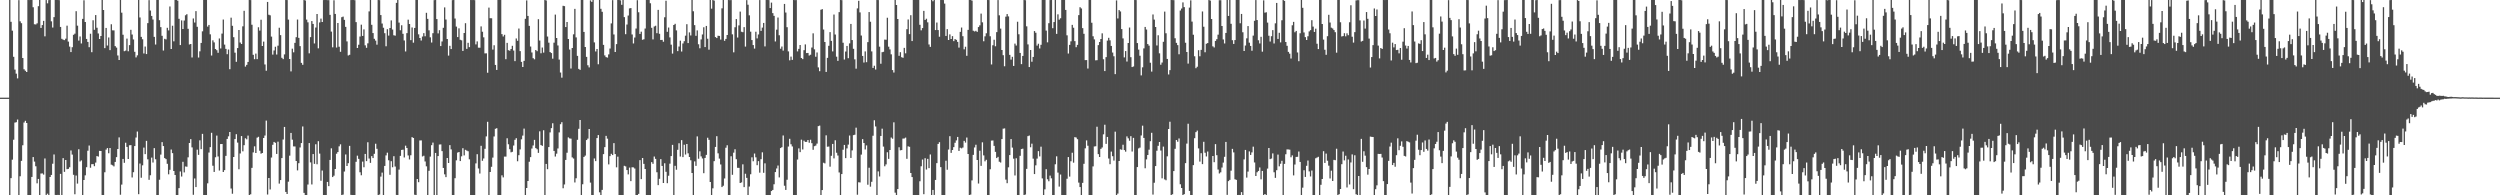 <svg xmlns="http://www.w3.org/2000/svg" width="1920" height="150"><path d="M0 75.000h1v1.000H0zM1 75.000h1v1.000H1zM2 75.000h1v1.000H2zM3 75.000h1v1.000H3zM4 75.000h1v1.000H4zM5 75.000h1v1.000H5zM6 75.000h1v1.000H6zM7 -0.209h1v150.609H7zM8 16.718h1v120.077H8zM9 23.532h1v99.096H9zM10 43.638h1v63.692H10zM11 53.458h1v40.711H11zM12 56.578h1v37.291H12zM13 60.232h1v31.572H13zM14 0.092h1v150.337H14zM15 16.393h1v118.978H15zM16 17.820h1v105.744H16zM17 44.565h1v67.010H17zM18 53.211h1v40.897H18zM19 54.329h1v38.457H19zM20 55.293h1v39.159H20zM21 -0.671h1v150.876H21zM22 0.034h1v149.909H22zM23 -0.023h1v150.089H23zM24 -0.006h1v135.875H24zM25 5.583h1v115.055H25zM26 18.654h1v105.480H26zM27 18.781h1v108.904H27zM28 17.913h1v122.864H28zM29 4.750h1v132.693H29zM30 -0.090h1v149.891H30zM31 21.452h1v111.806H31zM32 19.261h1v113.901H32zM33 16.044h1v118.051H33zM34 27.896h1v93.794H34zM35 0.053h1v149.639H35zM36 2.581h1v146.141H36zM37 0.116h1v149.853H37zM38 -0.068h1v135.995H38zM39 16.363h1v118.008H39zM40 21.155h1v104.579H40zM41 13.157h1v105.477H41zM42 -0.443h1v150.158H42zM43 0.009h1v149.952H43zM44 0.019h1v149.617H44zM45 0.090h1v149.908H45zM46 20.703h1v112.805H46zM47 29.789h1v120.181H47zM48 30.489h1v90.934H48zM49 30.809h1v101.169H49zM50 29.675h1v93.192H50zM51 19.731h1v110.197H51zM52 31.936h1v97.752H52zM53 35.782h1v92.689H53zM54 39.974h1v75.567H54zM55 36.233h1v82.505H55zM56 26.705h1v107.524H56zM57 25.835h1v123.336H57zM58 8.608h1v126.212H58zM59 19.688h1v121.323H59zM60 31.203h1v83.435H60zM61 28.017h1v95.991H61zM62 33.406h1v89.766H62zM63 14.508h1v135.436H63zM64 0.229h1v138.030H64zM65 16.916h1v117.750H65zM66 29.920h1v98.467H66zM67 32.211h1v83.544H67zM68 36.238h1v75.537H68zM69 25.926h1v102.872H69zM70 40.100h1v85.991H70zM71 15.584h1v110.463H71zM72 22.874h1v104.765H72zM73 11.595h1v113.296H73zM74 21.295h1v98.561H74zM75 25.726h1v94.561H75zM76 29.976h1v85.870H76zM77 27.643h1v88.340H77zM78 -0.489h1v150.573H78zM79 7.671h1v142.189H79zM80 36.957h1v95.322H80zM81 21.443h1v93.464H81zM82 34.949h1v78.773H82zM83 28.752h1v88.946H83zM84 38.497h1v75.144H84zM85 18.635h1v107.825H85zM86 23.306h1v103.653H86zM87 23.371h1v104.400H87zM88 35.438h1v88.935H88zM89 36.556h1v84.111H89zM90 42.572h1v71.850H90zM91 46.087h1v59.427H91zM92 -0.025h1v149.594H92zM93 9.751h1v132.031H93zM94 26.686h1v95.370H94zM95 39.305h1v85.747H95zM96 38.883h1v70.741H96zM97 29.650h1v83.206H97zM98 39.348h1v82.779H98zM99 34.646h1v76.942H99zM100 22.907h1v88.573H100zM101 26.519h1v109.762H101zM102 30.302h1v101.939H102zM103 39.800h1v72.357H103zM104 44.105h1v61.501H104zM105 42.493h1v58.531H105zM106 -0.099h1v149.261H106zM107 13.414h1v112.159H107zM108 28.331h1v108.175H108zM109 30.165h1v96.799H109zM110 41.065h1v72.277H110zM111 35.741h1v82.622H111zM112 41.537h1v66.654H112zM113 17.755h1v104.589H113zM114 0.092h1v138.002H114zM115 8.084h1v126.536H115zM116 12.237h1v108.779H116zM117 15.007h1v109.820H117zM118 28.305h1v85.461H118zM119 34.199h1v88.135H119zM120 -0.294h1v150.577H120zM121 -0.244h1v150.207H121zM122 15.490h1v122.553H122zM123 20.841h1v97.903H123zM124 27.493h1v81.659H124zM125 38.836h1v73.339H125zM126 29.781h1v91.629H126zM127 30.274h1v91.923H127zM128 21.326h1v104.462H128zM129 23.358h1v110.513H129zM130 4.968h1v125.424H130zM131 37.635h1v77.198H131zM132 19.747h1v97.849H132zM133 31.768h1v99.541H133zM134 -0.047h1v134.456H134zM135 0.017h1v150.004H135zM136 0.523h1v149.442H136zM137 14.460h1v130.020H137zM138 34.630h1v97.079H138zM139 15.688h1v119.896H139zM140 22.261h1v101.984H140zM141 15.757h1v116.643H141zM142 11.747h1v116.075H142zM143 10.925h1v117.144H143zM144 22.103h1v98.706H144zM145 34.167h1v75.635H145zM146 33.816h1v73.021H146zM147 44.137h1v69.073H147zM148 14.201h1v135.412H148zM149 17.298h1v119.786H149zM150 8.559h1v135.118H150zM151 20.559h1v94.375H151zM152 44.204h1v74.722H152zM153 39.427h1v68.357H153zM154 32.966h1v81.569H154zM155 24.055h1v78.732H155zM156 -0.488h1v150.460H156zM157 -0.001h1v149.867H157zM158 -0.007h1v149.982H158zM159 20.434h1v120.374H159zM160 19.159h1v97.972H160zM161 26.384h1v86.636H161zM162 42.636h1v59.360H162zM163 30.970h1v96.320H163zM164 32.570h1v99.480H164zM165 37.620h1v83.182H165zM166 38.545h1v65.610H166zM167 40.542h1v79.631H167zM168 29.521h1v101.467H168zM169 37.246h1v73.386H169zM170 25.827h1v84.745H170zM171 15.006h1v117.112H171zM172 34.270h1v96.400H172zM173 37.515h1v82.191H173zM174 41.631h1v65.071H174zM175 38.025h1v66.673H175zM176 53.159h1v48.228H176zM177 13.547h1v131.230H177zM178 19.820h1v128.978H178zM179 28.592h1v91.980H179zM180 40.429h1v66.381H180zM181 47.447h1v55.639H181zM182 36.906h1v72.614H182zM183 23.049h1v106.933H183zM184 32.639h1v85.205H184zM185 33.802h1v70.719H185zM186 20.216h1v96.022H186zM187 8.317h1v103.210H187zM188 51.157h1v55.028H188zM189 49.821h1v57.171H189zM190 47.566h1v56.567H190zM191 -0.604h1v150.417H191zM192 0.075h1v149.178H192zM193 18.983h1v109.938H193zM194 42.081h1v74.958H194zM195 45.456h1v66.909H195zM196 41.144h1v76.384H196zM197 45.396h1v60.332H197zM198 20.959h1v84.107H198zM199 23.505h1v92.279H199zM200 15.163h1v102.843H200zM201 35.340h1v82.170H201zM202 31.963h1v74.001H202zM203 49.505h1v54.597H203zM204 54.346h1v38.260H204zM205 1.463h1v147.944H205zM206 11.293h1v125.399H206zM207 11.791h1v133.733H207zM208 28.100h1v92.869H208zM209 41.940h1v69.282H209zM210 38.780h1v70.225H210zM211 35.909h1v73.778H211zM212 41.886h1v76.355H212zM213 35.096h1v73.709H213zM214 21.287h1v119.730H214zM215 27.002h1v111.267H215zM216 44.413h1v76.959H216zM217 45.438h1v61.746H217zM218 41.770h1v55.734H218zM219 0.007h1v147.399H219zM220 0.069h1v148.911H220zM221 15.031h1v124.499H221zM222 45.289h1v74.249H222zM223 54.830h1v47.264H223zM224 37.398h1v69.855H224zM225 40.196h1v72.250H225zM226 32.946h1v79.530H226zM227 28.585h1v95.040H227zM228 15.013h1v115.873H228zM229 29.079h1v96.255H229zM230 35.432h1v77.828H230zM231 48.267h1v61.607H231zM232 49.757h1v47.358H232zM233 -0.009h1v148.136H233zM234 0.372h1v149.718H234zM235 15.075h1v135.225H235zM236 17.142h1v124.565H236zM237 40.946h1v68.948H237zM238 28.532h1v96.172H238zM239 16.203h1v125.487H239zM240 18.368h1v99.941H240zM241 33.364h1v92.479H241zM242 21.151h1v89.666H242zM243 10.765h1v115.397H243zM244 37.126h1v71.302H244zM245 17.267h1v100.685H245zM246 14.267h1v124.523H246zM247 16.879h1v114.102H247zM248 0.041h1v150.158H248zM249 0.016h1v149.932H249zM250 -0.006h1v149.994H250zM251 0.103h1v139.634H251zM252 0.098h1v142.841H252zM253 11.430h1v111.400H253zM254 24.247h1v89.689H254zM255 36.363h1v99.621H255zM256 0.220h1v134.680H256zM257 10.689h1v119.094H257zM258 36.486h1v81.607H258zM259 17.678h1v99.114H259zM260 35.868h1v76.499H260zM261 39.773h1v71.058H261zM262 13.200h1v136.939H262zM263 12.736h1v136.725H263zM264 15.235h1v116.522H264zM265 20.645h1v97.996H265zM266 31.796h1v95.700H266zM267 42.620h1v82.737H267zM268 42.079h1v69.923H268zM269 0.052h1v149.605H269zM270 -0.050h1v150.059H270zM271 -0.017h1v150.019H271zM272 0.156h1v149.801H272zM273 16.984h1v107.262H273zM274 36.876h1v82.671H274zM275 34.348h1v87.645H275zM276 28.063h1v104.232H276zM277 18.964h1v115.624H277zM278 27.590h1v96.502H278zM279 22.558h1v105.883H279zM280 34.811h1v83.390H280zM281 36.712h1v87.026H281zM282 33.285h1v75.957H282zM283 8.761h1v113.009H283zM284 0.012h1v125.072H284zM285 19.051h1v100.843H285zM286 25.370h1v96.033H286zM287 29.799h1v88.299H287zM288 31.177h1v79.218H288zM289 34.288h1v79.994H289zM290 -0.048h1v150.039H290zM291 0.083h1v149.299H291zM292 11.571h1v124.065H292zM293 18.060h1v114.516H293zM294 21.318h1v128.653H294zM295 25.495h1v101.932H295zM296 35.516h1v83.808H296zM297 22.443h1v94.805H297zM298 27.330h1v95.733H298zM299 21.506h1v112.735H299zM300 15.675h1v108.130H300zM301 22.666h1v105.786H301zM302 27.083h1v92.893H302zM303 27.387h1v100.522H303zM304 2.197h1v147.489H304zM305 -0.058h1v150.109H305zM306 17.336h1v112.937H306zM307 23.259h1v96.435H307zM308 19.382h1v95.765H308zM309 25.974h1v88.978H309zM310 31.100h1v89.819H310zM311 39.514h1v72.371H311zM312 25.461h1v88.211H312zM313 15.110h1v104.303H313zM314 18.408h1v104.070H314zM315 30.836h1v88.418H315zM316 21.089h1v84.241H316zM317 32.761h1v73.198H317zM318 21.453h1v128.079H318zM319 -0.393h1v150.158H319zM320 -0.291h1v137.788H320zM321 26.347h1v113.572H321zM322 29.186h1v78.696H322zM323 31.104h1v76.736H323zM324 28.072h1v92.087H324zM325 25.429h1v94.163H325zM326 27.867h1v96.125H326zM327 9.815h1v117.909H327zM328 14.466h1v135.504H328zM329 23.307h1v107.890H329zM330 28.648h1v91.617H330zM331 32.642h1v78.895H331zM332 25.511h1v83.989H332zM333 0.083h1v149.893H333zM334 -0.007h1v117.459H334zM335 14.655h1v135.280H335zM336 25.635h1v94.211H336zM337 23.208h1v87.770H337zM338 35.390h1v75.530H338zM339 31.822h1v84.259H339zM340 21.327h1v107.637H340zM341 5.676h1v128.218H341zM342 14.986h1v121.041H342zM343 29.968h1v91.357H343zM344 42.709h1v82.470H344zM345 35.195h1v76.256H345zM346 37.670h1v77.055H346zM347 0.127h1v149.965H347zM348 -0.650h1v151.181H348zM349 14.216h1v122.638H349zM350 20.422h1v102.700H350zM351 28.474h1v88.739H351zM352 21.748h1v94.972H352zM353 30.547h1v93.167H353zM354 30.968h1v89.103H354zM355 39.118h1v74.695H355zM356 25.339h1v94.020H356zM357 17.805h1v97.246H357zM358 37.508h1v78.153H358zM359 32.880h1v83.288H359zM360 36.209h1v86.150H360zM361 -0.531h1v150.396H361zM362 0.036h1v150.079H362zM363 -0.004h1v149.957H363zM364 0.106h1v149.862H364zM365 34.097h1v91.397H365zM366 31.779h1v86.663H366zM367 36.594h1v92.780H367zM368 36.678h1v96.609H368zM369 20.268h1v91.731H369zM370 24.378h1v99.121H370zM371 28.682h1v93.042H371zM372 41.023h1v73.245H372zM373 40.980h1v63.776H373zM374 55.835h1v37.701H374zM375 5.860h1v144.118H375zM376 13.970h1v118.109H376zM377 14.010h1v114.078H377zM378 38.096h1v82.931H378zM379 34.766h1v70.054H379zM380 49.893h1v49.036H380zM381 53.702h1v44.750H381zM382 0.010h1v149.894H382zM383 -0.071h1v150.271H383zM384 0.010h1v149.974H384zM385 26.191h1v108.447H385zM386 27.988h1v108.249H386zM387 26.704h1v93.572H387zM388 45.447h1v74.816H388zM389 32.905h1v73.289H389zM390 38.575h1v72.231H390zM391 38.943h1v75.622H391zM392 37.612h1v79.364H392zM393 35.182h1v81.383H393zM394 38.799h1v72.988H394zM395 46.961h1v60.426H395zM396 29.516h1v76.608H396zM397 31.322h1v92.554H397zM398 21.932h1v97.241H398zM399 39.289h1v75.464H399zM400 47.496h1v59.536H400zM401 51.443h1v52.703H401zM402 46.748h1v52.006H402zM403 14.453h1v135.379H403zM404 0.324h1v144.058H404zM405 12.233h1v126.769H405zM406 19.879h1v104.350H406zM407 35.764h1v84.922H407zM408 40.297h1v73.761H408zM409 44.693h1v67.002H409zM410 45.554h1v61.886H410zM411 38.395h1v75.346H411zM412 39.322h1v75.322H412zM413 14.752h1v102.670H413zM414 31.128h1v69.756H414zM415 40.908h1v70.507H415zM416 36.498h1v75.540H416zM417 40.422h1v59.621H417zM418 -0.128h1v150.131H418zM419 0.358h1v125.563H419zM420 28.066h1v101.871H420zM421 32.782h1v80.186H421zM422 39.982h1v61.698H422zM423 40.735h1v57.653H423zM424 45.069h1v49.602H424zM425 32.787h1v83.128H425zM426 11.208h1v109.009H426zM427 29.204h1v88.832H427zM428 34.911h1v79.114H428zM429 45.779h1v55.894H429zM430 55.689h1v39.720H430zM431 59.632h1v34.223H431zM432 4.476h1v140.094H432zM433 4.699h1v136.950H433zM434 20.763h1v102.048H434zM435 16.882h1v100.438H435zM436 29.976h1v75.555H436zM437 38.031h1v68.238H437zM438 52.642h1v53.850H438zM439 36.853h1v84.023H439zM440 26.377h1v95.368H440zM441 6.788h1v133.338H441zM442 28.706h1v108.188H442zM443 42.884h1v64.505H443zM444 52.892h1v46.009H444zM445 53.648h1v38.492H445zM446 -0.223h1v150.221H446zM447 -0.052h1v141.579H447zM448 24.506h1v96.012H448zM449 36.100h1v83.411H449zM450 43.691h1v63.891H450zM451 50.144h1v56.280H451zM452 51.761h1v47.326H452zM453 0.282h1v139.981H453zM454 1.440h1v149.645H454zM455 -0.133h1v150.165H455zM456 32.579h1v89.121H456zM457 39.502h1v84.261H457zM458 37.622h1v68.405H458zM459 49.338h1v54.385H459zM460 -0.300h1v148.009H460zM461 6.742h1v143.227H461zM462 9.072h1v136.734H462zM463 34.483h1v83.897H463zM464 42.531h1v70.443H464zM465 43.881h1v60.487H465zM466 44.234h1v62.286H466zM467 41.777h1v84.489H467zM468 37.270h1v82.656H468zM469 17.949h1v100.190H469zM470 0.094h1v119.007H470zM471 26.463h1v83.439H471zM472 39.944h1v78.374H472zM473 33.900h1v94.612H473zM474 -0.501h1v120.830H474zM475 0.009h1v150.071H475zM476 0.258h1v149.744H476zM477 3.709h1v146.285H477zM478 -0.001h1v149.995H478zM479 13.155h1v114.161H479zM480 26.274h1v101.518H480zM481 18.856h1v111.751H481zM482 11.935h1v121.986H482zM483 6.454h1v122.250H483zM484 6.171h1v132.923H484zM485 26.459h1v102.000H485zM486 33.366h1v95.209H486zM487 28.850h1v100.588H487zM488 21.912h1v128.072H488zM489 0.177h1v149.698H489zM490 9.417h1v139.475H490zM491 26.067h1v96.899H491zM492 24.305h1v113.268H492zM493 30.579h1v90.790H493zM494 30.145h1v95.703H494zM495 21.891h1v107.898H495zM496 0.011h1v150.008H496zM497 -0.024h1v149.988H497zM498 -0.048h1v150.046H498zM499 2.484h1v147.500H499zM500 21.349h1v103.181H500zM501 30.255h1v95.528H501zM502 20.349h1v99.848H502zM503 19.753h1v102.250H503zM504 25.482h1v106.833H504zM505 7.588h1v134.596H505zM506 25.970h1v111.347H506zM507 30.741h1v91.451H507zM508 30.630h1v96.787H508zM509 32.048h1v108.510H509zM510 13.259h1v112.134H510zM511 0.582h1v131.343H511zM512 24.415h1v116.307H512zM513 21.157h1v113.792H513zM514 28.713h1v97.002H514zM515 34.295h1v85.550H515zM516 41.177h1v70.081H516zM517 19.206h1v130.591H517zM518 18.257h1v109.054H518zM519 23.346h1v107.027H519zM520 39.295h1v75.740H520zM521 35.719h1v74.296H521zM522 31.230h1v88.988H522zM523 39.572h1v68.047H523zM524 33.399h1v87.275H524zM525 31.662h1v79.515H525zM526 27.379h1v91.327H526zM527 18.575h1v92.010H527zM528 33.080h1v84.675H528zM529 24.874h1v95.680H529zM530 27.235h1v95.865H530zM531 -0.007h1v132.895H531zM532 8.660h1v141.183H532zM533 19.278h1v104.689H533zM534 27.473h1v99.889H534zM535 23.323h1v81.445H535zM536 34.019h1v87.877H536zM537 37.088h1v79.138H537zM538 30.265h1v89.832H538zM539 26.468h1v95.222H539zM540 20.963h1v112.064H540zM541 36.157h1v85.113H541zM542 19.919h1v99.026H542zM543 29.751h1v76.007H543zM544 38.139h1v69.289H544zM545 -0.035h1v139.820H545zM546 6.672h1v143.348H546zM547 -0.257h1v144.901H547zM548 0.478h1v123.298H548zM549 28.490h1v84.334H549zM550 29.222h1v75.358H550zM551 27.422h1v90.359H551zM552 27.615h1v94.175H552zM553 30.407h1v95.894H553zM554 6.424h1v137.239H554zM555 -0.041h1v142.662H555zM556 31.352h1v105.709H556zM557 29.891h1v83.587H557zM558 26.871h1v84.703H558zM559 -0.545h1v150.522H559zM560 0.084h1v149.804H560zM561 0.062h1v119.961H561zM562 26.379h1v107.883H562zM563 40.186h1v77.059H563zM564 20.924h1v93.703H564zM565 14.649h1v107.632H565zM566 28.824h1v100.041H566zM567 19.501h1v109.405H567zM568 8.903h1v131.640H568zM569 24.356h1v115.737H569zM570 24.713h1v101.478H570zM571 20.819h1v122.922H571zM572 35.790h1v97.630H572zM573 0.106h1v136.483H573zM574 3.627h1v147.353H574zM575 11.790h1v131.489H575zM576 24.296h1v109.522H576zM577 30.796h1v90.057H577zM578 34.592h1v89.268H578zM579 37.313h1v80.618H579zM580 24.353h1v96.469H580zM581 29.468h1v97.385H581zM582 26.448h1v97.316H582zM583 0.058h1v132.571H583zM584 23.721h1v98.528H584zM585 21.215h1v95.772H585zM586 17.622h1v115.085H586zM587 35.620h1v89.818H587zM588 -0.507h1v150.533H588zM589 -0.020h1v150.041H589zM590 0.026h1v149.967H590zM591 6.174h1v143.777H591zM592 2.009h1v144.747H592zM593 10.065h1v135.788H593zM594 12.178h1v129.350H594zM595 31.828h1v100.297H595zM596 22.760h1v106.614H596zM597 13.473h1v113.673H597zM598 27.089h1v109.178H598zM599 37.429h1v76.272H599zM600 35.748h1v77.311H600zM601 38.838h1v65.222H601zM602 2.996h1v139.653H602zM603 9.627h1v136.248H603zM604 20.884h1v117.141H604zM605 39.474h1v73.080H605zM606 46.342h1v60.279H606zM607 43.458h1v67.349H607zM608 45.961h1v66.513H608zM609 0.007h1v150.078H609zM610 0.106h1v149.894H610zM611 0.031h1v149.945H611zM612 39.465h1v83.058H612zM613 37.540h1v76.445H613zM614 34.554h1v82.274H614zM615 44.556h1v62.733H615zM616 45.403h1v69.366H616zM617 38.569h1v69.446H617zM618 34.104h1v74.900H618zM619 40.761h1v68.197H619zM620 40.640h1v66.874H620zM621 42.642h1v66.973H621zM622 42.056h1v65.270H622zM623 36.525h1v73.455H623zM624 25.585h1v89.470H624zM625 37.902h1v74.371H625zM626 43.553h1v68.269H626zM627 40.312h1v69.962H627zM628 51.746h1v45.147H628zM629 54.699h1v41.770H629zM630 7.498h1v142.527H630zM631 6.998h1v138.966H631zM632 22.701h1v102.267H632zM633 32.276h1v93.226H633zM634 55.238h1v48.715H634zM635 44.427h1v68.258H635zM636 35.179h1v77.360H636zM637 24.665h1v103.345H637zM638 31.402h1v88.263H638zM639 39.469h1v71.057H639zM640 11.161h1v110.487H640zM641 26.508h1v81.191H641zM642 43.509h1v73.801H642zM643 46.745h1v72.682H643zM644 9.338h1v123.090H644zM645 -0.593h1v150.608H645zM646 0.082h1v133.617H646zM647 32.821h1v82.183H647zM648 45.696h1v65.624H648zM649 39.574h1v81.856H649zM650 35.277h1v78.691H650zM651 44.695h1v66.384H651zM652 33.341h1v70.757H652zM653 18.405h1v102.913H653zM654 30.749h1v84.750H654zM655 37.497h1v66.279H655zM656 45.546h1v57.906H656zM657 52.741h1v45.328H657zM658 6.459h1v143.085H658zM659 0.596h1v139.404H659zM660 9.508h1v130.644H660zM661 27.307h1v91.405H661zM662 42.982h1v63.880H662zM663 48.011h1v61.800H663zM664 39.454h1v75.319H664zM665 47.744h1v63.905H665zM666 32.345h1v109.548H666zM667 9.269h1v119.557H667zM668 16.706h1v126.663H668zM669 39.472h1v100.162H669zM670 52.188h1v52.064H670zM671 50.485h1v41.861H671zM672 53.385h1v43.738H672zM673 -0.217h1v150.432H673zM674 0.057h1v131.581H674zM675 35.840h1v99.672H675zM676 48.959h1v55.463H676zM677 40.075h1v58.760H677zM678 39.790h1v72.776H678zM679 30.424h1v97.258H679zM680 30.505h1v95.740H680zM681 13.596h1v103.344H681zM682 35.832h1v86.199H682zM683 37.938h1v77.251H683zM684 41.720h1v63.885H684zM685 53.786h1v52.759H685zM686 55.700h1v38.265H686zM687 -0.001h1v147.957H687zM688 3.845h1v146.769H688zM689 14.589h1v130.601H689zM690 42.853h1v70.238H690zM691 40.100h1v75.356H691zM692 43.927h1v71.326H692zM693 44.381h1v62.051H693zM694 36.786h1v69.563H694zM695 40.976h1v64.702H695zM696 22.419h1v99.528H696zM697 14.931h1v97.477H697zM698 26.212h1v86.511H698zM699 11.692h1v121.148H699zM700 31.527h1v104.448H700zM701 -0.507h1v150.663H701zM702 0.005h1v149.970H702zM703 0.022h1v149.990H703zM704 -0.025h1v149.945H704zM705 -0.005h1v149.987H705zM706 19.065h1v120.162H706zM707 23.320h1v104.378H707zM708 21.567h1v100.928H708zM709 8.352h1v140.777H709zM710 15.303h1v106.188H710zM711 14.384h1v115.829H711zM712 17.164h1v104.856H712zM713 34.161h1v94.987H713zM714 36.010h1v82.596H714zM715 0.012h1v150.066H715zM716 0.962h1v144.923H716zM717 0.009h1v149.701H717zM718 23.104h1v115.074H718zM719 17.282h1v107.987H719zM720 23.092h1v87.448H720zM721 28.195h1v81.039H721zM722 -0.463h1v128.825H722zM723 -0.021h1v150.151H723zM724 0.031h1v149.964H724zM725 2.773h1v147.197H725zM726 27.586h1v95.861H726zM727 22.387h1v107.989H727zM728 30.696h1v84.126H728zM729 26.399h1v78.192H729zM730 29.949h1v87.428H730zM731 27.760h1v87.465H731zM732 31.576h1v81.430H732zM733 29.996h1v79.649H733zM734 30.632h1v77.196H734zM735 32.179h1v72.969H735zM736 36.550h1v79.363H736zM737 24.472h1v88.992H737zM738 21.125h1v92.859H738zM739 27.811h1v85.498H739zM740 37.887h1v70.308H740zM741 35.901h1v73.621H741zM742 42.863h1v62.750H742zM743 22.953h1v95.320H743zM744 -0.943h1v150.802H744zM745 -0.060h1v149.514H745zM746 0.451h1v138.101H746zM747 23.588h1v95.341H747zM748 24.153h1v89.118H748zM749 23.640h1v87.527H749zM750 24.499h1v98.365H750zM751 20.794h1v120.179H751zM752 19.466h1v96.295H752zM753 10.428h1v116.980H753zM754 17.139h1v92.174H754zM755 31.688h1v87.658H755zM756 27.910h1v96.000H756zM757 25.542h1v97.184H757zM758 -0.183h1v150.303H758zM759 0.039h1v150.041H759zM760 27.838h1v102.161H760zM761 49.511h1v58.457H761zM762 34.755h1v73.145H762zM763 30.497h1v81.553H763zM764 35.550h1v81.093H764zM765 24.667h1v96.739H765zM766 0.064h1v120.429H766zM767 11.756h1v112.457H767zM768 21.964h1v102.888H768zM769 38.394h1v68.420H769zM770 42.371h1v56.425H770zM771 50.886h1v47.721H771zM772 12.814h1v125.120H772zM773 10.799h1v129.902H773zM774 12.591h1v115.926H774zM775 42.158h1v76.947H775zM776 45.797h1v61.004H776zM777 43.620h1v69.745H777zM778 50.656h1v71.222H778zM779 33.506h1v101.233H779zM780 34.983h1v86.580H780zM781 16.714h1v133.177H781zM782 26.308h1v123.712H782zM783 40.635h1v79.020H783zM784 49.235h1v65.245H784zM785 42.973h1v71.207H785zM786 -0.001h1v150.177H786zM787 0.148h1v149.272H787zM788 20.236h1v109.432H788zM789 34.107h1v70.441H789zM790 51.506h1v52.584H790zM791 38.421h1v74.692H791zM792 47.387h1v62.959H792zM793 43.705h1v78.154H793zM794 23.840h1v109.821H794zM795 25.164h1v101.796H795zM796 35.030h1v86.761H796zM797 33.565h1v82.491H797zM798 37.234h1v82.893H798zM799 34.397h1v78.226H799zM800 -0.268h1v137.286H800zM801 -0.437h1v151.393H801zM802 -0.016h1v145.430H802zM803 23.521h1v106.434H803zM804 32.516h1v105.156H804zM805 17.840h1v121.358H805zM806 0.033h1v134.811H806zM807 0.005h1v136.970H807zM808 21.646h1v128.226H808zM809 16.960h1v132.930H809zM810 -0.007h1v126.143H810zM811 25.994h1v94.068H811zM812 11.022h1v121.530H812zM813 15.130h1v128.188H813zM814 14.026h1v120.024H814zM815 -0.114h1v150.134H815zM816 0.015h1v150.010H816zM817 -0.016h1v150.036H817zM818 7.644h1v142.373H818zM819 27.144h1v110.105H819zM820 41.093h1v79.544H820zM821 34.483h1v101.141H821zM822 31.767h1v92.078H822zM823 19.092h1v98.207H823zM824 21.281h1v103.658H824zM825 31.570h1v73.763H825zM826 36.227h1v69.390H826zM827 34.448h1v72.433H827zM828 11.633h1v128.613H828zM829 5.523h1v138.146H829zM830 6.523h1v143.390H830zM831 21.626h1v118.810H831zM832 25.962h1v99.839H832zM833 46.161h1v67.750H833zM834 46.108h1v61.709H834zM835 52.651h1v59.279H835zM836 -0.079h1v149.901H836zM837 0.008h1v150.041H837zM838 17.473h1v132.511H838zM839 27.844h1v99.948H839zM840 30.264h1v82.245H840zM841 46.343h1v66.001H841zM842 46.253h1v51.065H842zM843 34.685h1v83.683H843zM844 32.241h1v88.328H844zM845 29.951h1v84.380H845zM846 25.582h1v87.665H846zM847 45.495h1v57.690H847zM848 54.573h1v41.235H848zM849 43.876h1v66.621H849zM850 31.159h1v74.007H850zM851 29.018h1v92.713H851zM852 30.964h1v95.130H852zM853 35.270h1v81.141H853zM854 40.344h1v79.604H854zM855 43.237h1v80.109H855zM856 56.918h1v44.213H856zM857 0.295h1v149.496H857zM858 14.163h1v134.509H858zM859 7.714h1v115.941H859zM860 8.800h1v105.895H860zM861 22.336h1v92.720H861zM862 29.499h1v81.652H862zM863 44.061h1v71.215H863zM864 39.243h1v77.238H864zM865 47.243h1v57.524H865zM866 33.030h1v73.220H866zM867 21.145h1v86.932H867zM868 43.945h1v60.666H868zM869 51.526h1v64.832H869zM870 51.028h1v54.855H870zM871 -0.652h1v150.669H871zM872 0.045h1v150.078H872zM873 33.064h1v95.240H873zM874 38.101h1v75.884H874zM875 42.799h1v70.562H875zM876 57.916h1v46.116H876zM877 51.703h1v44.805H877zM878 37.188h1v68.763H878zM879 20.706h1v108.518H879zM880 22.668h1v99.757H880zM881 33.863h1v85.200H881zM882 35.069h1v79.870H882zM883 48.185h1v60.272H883zM884 55.004h1v46.992H884zM885 11.105h1v138.363H885zM886 15.079h1v125.283H886zM887 20.748h1v106.805H887zM888 34.921h1v80.864H888zM889 27.065h1v84.928H889zM890 40.955h1v68.084H890zM891 49.741h1v65.857H891zM892 48.050h1v88.919H892zM893 32.124h1v80.473H893zM894 8.921h1v128.842H894zM895 25.556h1v112.869H895zM896 45.285h1v74.787H896zM897 57.192h1v41.859H897zM898 53.855h1v39.640H898zM899 0.007h1v149.980H899zM900 0.074h1v149.127H900zM901 0.079h1v131.307H901zM902 29.377h1v84.900H902zM903 32.940h1v74.566H903zM904 34.646h1v74.186H904zM905 41.665h1v64.685H905zM906 8.091h1v133.433H906zM907 6.557h1v137.804H907zM908 1.836h1v148.437H908zM909 5.454h1v143.660H909zM910 32.821h1v92.485H910zM911 39.925h1v70.386H911zM912 48.848h1v46.167H912zM913 5.834h1v140.816H913zM914 0.278h1v149.750H914zM915 16.585h1v133.391H915zM916 26.700h1v100.097H916zM917 43.225h1v62.903H917zM918 52.368h1v49.131H918zM919 51.259h1v49.040H919zM920 38.573h1v75.408H920zM921 43.224h1v80.891H921zM922 38.287h1v79.358H922zM923 8.796h1v117.249H923zM924 20.515h1v88.370H924zM925 40.117h1v77.164H925zM926 33.608h1v86.572H926zM927 33.077h1v83.325H927zM928 -0.554h1v150.423H928zM929 0.469h1v149.373H929zM930 14.569h1v135.434H930zM931 35.565h1v84.239H931zM932 36.452h1v88.107H932zM933 31.438h1v79.237H933zM934 30.129h1v89.058H934zM935 26.628h1v103.549H935zM936 0.144h1v133.098H936zM937 0.167h1v132.199H937zM938 19.952h1v108.734H938zM939 30.327h1v94.548H939zM940 33.378h1v87.048H940zM941 25.271h1v83.758H941zM942 -0.344h1v149.994H942zM943 12.252h1v126.849H943zM944 -0.155h1v138.287H944zM945 18.270h1v112.822H945zM946 30.877h1v83.447H946zM947 33.716h1v83.339H947zM948 30.781h1v106.872H948zM949 0.019h1v138.108H949zM950 -0.009h1v149.819H950zM951 0.023h1v149.708H951zM952 17.871h1v132.172H952zM953 10.707h1v136.835H953zM954 24.757h1v125.209H954zM955 39.159h1v83.268H955zM956 34.993h1v80.179H956zM957 29.445h1v106.960H957zM958 20.011h1v111.788H958zM959 32.754h1v83.541H959zM960 35.301h1v83.680H960zM961 38.968h1v78.089H961zM962 27.335h1v85.308H962zM963 15.965h1v108.818H963zM964 0.047h1v135.096H964zM965 15.421h1v116.858H965zM966 30.947h1v100.315H966zM967 33.382h1v95.253H967zM968 28.256h1v109.489H968zM969 39.664h1v91.601H969zM970 0.272h1v149.660H970zM971 9.732h1v139.255H971zM972 9.411h1v140.614H972zM973 17.364h1v112.139H973zM974 27.428h1v86.227H974zM975 31.922h1v90.313H975zM976 27.781h1v93.998H976zM977 23.142h1v94.688H977zM978 33.399h1v98.891H978zM979 17.927h1v118.683H979zM980 2.234h1v128.468H980zM981 29.906h1v88.822H981zM982 25.215h1v102.525H982zM983 32.563h1v93.179H983zM984 15.557h1v107.948H984zM985 -0.241h1v150.108H985zM986 0.652h1v125.220H986zM987 32.253h1v86.206H987zM988 35.196h1v79.561H988zM989 39.830h1v74.981H989zM990 41.240h1v73.724H990zM991 44.971h1v75.806H991zM992 19.423h1v99.906H992zM993 16.788h1v117.922H993zM994 24.790h1v101.589H994zM995 23.741h1v96.800H995zM996 40.312h1v80.092H996zM997 47.016h1v69.369H997zM998 25.537h1v98.838H998zM999 0.006h1v150.416H999zM1000 5.999h1v138.140H1000zM1001 24.928h1v105.837H1001zM1002 28.508h1v107.385H1002zM1003 30.714h1v96.646H1003zM1004 27.848h1v95.445H1004zM1005 24.125h1v107.525H1005zM1006 23.129h1v112.375H1006zM1007 15.497h1v115.497H1007zM1008 20.441h1v129.554H1008zM1009 24.518h1v125.466H1009zM1010 22.001h1v99.526H1010zM1011 33.592h1v87.407H1011zM1012 37.661h1v82.751H1012zM1013 -0.208h1v150.353H1013zM1014 -0.082h1v142.002H1014zM1015 18.439h1v119.045H1015zM1016 30.420h1v85.697H1016zM1017 38.182h1v86.952H1017zM1018 42.065h1v75.896H1018zM1019 27.810h1v95.652H1019zM1020 11.368h1v115.866H1020zM1021 17.308h1v119.755H1021zM1022 21.239h1v109.830H1022zM1023 21.855h1v117.168H1023zM1024 23.095h1v99.675H1024zM1025 24.727h1v98.330H1025zM1026 40.436h1v73.800H1026zM1027 -0.283h1v150.415H1027zM1028 -0.196h1v149.337H1028zM1029 17.087h1v128.074H1029zM1030 28.018h1v98.085H1030zM1031 27.690h1v88.688H1031zM1032 25.503h1v97.659H1032zM1033 27.878h1v91.737H1033zM1034 25.607h1v118.371H1034zM1035 27.052h1v95.399H1035zM1036 17.089h1v124.567H1036zM1037 4.036h1v120.758H1037zM1038 28.206h1v90.368H1038zM1039 32.738h1v112.545H1039zM1040 24.701h1v94.567H1040zM1041 0.331h1v148.886H1041zM1042 0.088h1v150.107H1042zM1043 0.126h1v135.053H1043zM1044 15.672h1v134.289H1044zM1045 31.889h1v74.739H1045zM1046 31.398h1v92.886H1046zM1047 15.777h1v100.390H1047zM1048 21.950h1v97.593H1048zM1049 9.248h1v119.119H1049zM1050 14.435h1v119.694H1050zM1051 29.666h1v100.112H1051zM1052 51.879h1v53.038H1052zM1053 43.832h1v61.269H1053zM1054 34.646h1v70.556H1054zM1055 6.525h1v143.818H1055zM1056 12.268h1v133.052H1056zM1057 7.292h1v135.038H1057zM1058 35.030h1v83.123H1058zM1059 44.864h1v73.431H1059zM1060 36.869h1v81.318H1060zM1061 37.567h1v83.417H1061zM1062 0.018h1v139.116H1062zM1063 0.063h1v149.911H1063zM1064 -0.001h1v149.969H1064zM1065 -0.009h1v141.357H1065zM1066 22.707h1v100.817H1066zM1067 25.560h1v86.982H1067zM1068 46.451h1v63.118H1068zM1069 32.786h1v93.968H1069zM1070 36.378h1v88.715H1070zM1071 33.834h1v94.196H1071zM1072 38.430h1v80.764H1072zM1073 38.238h1v68.006H1073zM1074 40.936h1v74.428H1074zM1075 36.858h1v75.107H1075zM1076 45.883h1v62.713H1076zM1077 31.992h1v80.773H1077zM1078 21.645h1v98.055H1078zM1079 34.967h1v85.174H1079zM1080 37.286h1v71.084H1080zM1081 35.293h1v73.575H1081zM1082 46.027h1v63.352H1082zM1083 47.954h1v92.300H1083zM1084 8.785h1v139.823H1084zM1085 19.312h1v109.809H1085zM1086 31.892h1v90.868H1086zM1087 48.509h1v59.521H1087zM1088 48.164h1v55.310H1088zM1089 33.308h1v81.674H1089zM1090 33.712h1v85.491H1090zM1091 30.893h1v84.341H1091zM1092 39.241h1v70.179H1092zM1093 16.923h1v99.637H1093zM1094 26.360h1v81.525H1094zM1095 44.500h1v69.864H1095zM1096 42.000h1v73.682H1096zM1097 46.117h1v61.023H1097zM1098 -0.146h1v150.152H1098zM1099 -0.103h1v149.382H1099zM1100 20.990h1v108.832H1100zM1101 44.889h1v69.027H1101zM1102 44.494h1v66.073H1102zM1103 47.327h1v61.504H1103zM1104 46.217h1v55.201H1104zM1105 25.843h1v89.539H1105zM1106 12.663h1v107.594H1106zM1107 16.575h1v108.703H1107zM1108 38.398h1v77.452H1108zM1109 36.592h1v63.736H1109zM1110 55.611h1v39.322H1110zM1111 54.271h1v39.309H1111zM1112 0.096h1v150.113H1112zM1113 13.722h1v129.783H1113zM1114 15.469h1v104.646H1114zM1115 27.961h1v82.086H1115zM1116 41.570h1v66.197H1116zM1117 42.832h1v66.069H1117zM1118 37.319h1v79.087H1118zM1119 42.099h1v78.980H1119zM1120 14.756h1v107.924H1120zM1121 21.130h1v115.731H1121zM1122 34.019h1v99.567H1122zM1123 41.608h1v72.124H1123zM1124 54.094h1v47.519H1124zM1125 54.003h1v44.472H1125zM1126 -0.225h1v150.437H1126zM1127 0.063h1v149.234H1127zM1128 17.992h1v118.738H1128zM1129 43.364h1v73.462H1129zM1130 54.006h1v42.105H1130zM1131 40.989h1v69.412H1131zM1132 32.336h1v67.137H1132zM1133 39.436h1v75.011H1133zM1134 26.310h1v96.415H1134zM1135 23.554h1v98.523H1135zM1136 29.548h1v88.021H1136zM1137 31.477h1v83.404H1137zM1138 47.348h1v60.777H1138zM1139 52.891h1v47.027H1139zM1140 14.231h1v133.530H1140zM1141 4.356h1v146.678H1141zM1142 13.933h1v136.375H1142zM1143 35.690h1v87.994H1143zM1144 42.774h1v69.413H1144zM1145 42.452h1v76.070H1145zM1146 36.305h1v74.791H1146zM1147 39.231h1v88.958H1147zM1148 38.567h1v75.088H1148zM1149 25.953h1v91.470H1149zM1150 0.115h1v121.171H1150zM1151 29.088h1v83.136H1151zM1152 32.563h1v85.983H1152zM1153 22.482h1v107.451H1153zM1154 8.942h1v118.490H1154zM1155 0.081h1v149.942H1155zM1156 0.036h1v149.978H1156zM1157 0.003h1v149.993H1157zM1158 28.478h1v95.402H1158zM1159 31.446h1v91.797H1159zM1160 21.454h1v102.825H1160zM1161 28.324h1v82.100H1161zM1162 31.940h1v96.238H1162zM1163 14.982h1v104.315H1163zM1164 25.415h1v108.570H1164zM1165 26.948h1v92.322H1165zM1166 31.153h1v86.799H1166zM1167 35.046h1v69.669H1167zM1168 27.616h1v101.807H1168zM1169 0.001h1v150.000H1169zM1170 -1.659h1v135.579H1170zM1171 13.862h1v107.741H1171zM1172 24.430h1v100.286H1172zM1173 26.048h1v90.972H1173zM1174 18.444h1v103.495H1174zM1175 25.950h1v93.430H1175zM1176 -0.037h1v150.026H1176zM1177 -0.022h1v150.103H1177zM1178 9.507h1v140.497H1178zM1179 0.144h1v149.842H1179zM1180 -0.003h1v136.022H1180zM1181 13.648h1v122.558H1181zM1182 27.857h1v85.064H1182zM1183 27.198h1v99.369H1183zM1184 22.347h1v109.375H1184zM1185 21.868h1v99.326H1185zM1186 23.694h1v99.959H1186zM1187 26.733h1v81.314H1187zM1188 40.122h1v63.544H1188zM1189 46.983h1v78.111H1189zM1190 24.128h1v100.212H1190zM1191 2.912h1v136.640H1191zM1192 30.544h1v103.721H1192zM1193 27.361h1v88.958H1193zM1194 42.252h1v73.033H1194zM1195 39.689h1v66.850H1195zM1196 40.752h1v73.439H1196zM1197 0.125h1v149.670H1197zM1198 0.042h1v149.165H1198zM1199 12.886h1v121.745H1199zM1200 15.928h1v107.124H1200zM1201 23.414h1v88.494H1201zM1202 26.990h1v90.445H1202zM1203 25.102h1v91.670H1203zM1204 29.561h1v93.005H1204zM1205 23.975h1v92.375H1205zM1206 22.637h1v103.264H1206zM1207 16.530h1v107.488H1207zM1208 29.734h1v93.806H1208zM1209 26.499h1v90.272H1209zM1210 31.833h1v93.882H1210zM1211 0.039h1v150.168H1211zM1212 0.736h1v144.621H1212zM1213 16.330h1v126.482H1213zM1214 26.002h1v107.165H1214zM1215 33.072h1v104.348H1215zM1216 36.714h1v85.439H1216zM1217 43.511h1v71.737H1217zM1218 40.416h1v90.769H1218zM1219 24.036h1v105.635H1219zM1220 16.992h1v118.619H1220zM1221 27.754h1v101.151H1221zM1222 35.052h1v79.038H1222zM1223 37.726h1v84.514H1223zM1224 45.431h1v66.062H1224zM1225 13.981h1v136.204H1225zM1226 0.269h1v143.389H1226zM1227 11.369h1v138.536H1227zM1228 17.711h1v108.028H1228zM1229 35.195h1v79.642H1229zM1230 37.482h1v73.944H1230zM1231 42.190h1v66.232H1231zM1232 35.245h1v89.471H1232zM1233 25.822h1v93.273H1233zM1234 20.454h1v112.452H1234zM1235 17.562h1v122.435H1235zM1236 37.592h1v87.625H1236zM1237 46.686h1v71.090H1237zM1238 43.682h1v69.112H1238zM1239 -0.194h1v150.161H1239zM1240 -0.223h1v149.404H1240zM1241 -0.071h1v137.794H1241zM1242 39.040h1v76.569H1242zM1243 36.227h1v85.256H1243zM1244 45.358h1v77.757H1244zM1245 47.985h1v69.263H1245zM1246 44.625h1v70.313H1246zM1247 37.436h1v84.704H1247zM1248 19.300h1v106.051H1248zM1249 40.373h1v75.912H1249zM1250 36.753h1v78.616H1250zM1251 46.018h1v68.805H1251zM1252 36.460h1v85.363H1252zM1253 21.982h1v124.766H1253zM1254 -0.165h1v150.201H1254zM1255 -0.313h1v144.208H1255zM1256 11.780h1v125.072H1256zM1257 34.264h1v95.528H1257zM1258 38.176h1v86.831H1258zM1259 32.046h1v87.410H1259zM1260 29.553h1v83.322H1260zM1261 33.251h1v101.852H1261zM1262 27.367h1v109.235H1262zM1263 8.421h1v126.913H1263zM1264 5.045h1v124.902H1264zM1265 20.694h1v105.591H1265zM1266 25.988h1v114.673H1266zM1267 19.707h1v97.151H1267zM1268 0.012h1v150.116H1268zM1269 -0.032h1v150.118H1269zM1270 0.018h1v129.504H1270zM1271 3.879h1v128.370H1271zM1272 14.966h1v129.838H1272zM1273 27.431h1v99.842H1273zM1274 30.300h1v87.872H1274zM1275 26.479h1v92.684H1275zM1276 9.043h1v117.382H1276zM1277 19.556h1v102.916H1277zM1278 34.214h1v87.461H1278zM1279 32.002h1v89.171H1279zM1280 42.863h1v69.490H1280zM1281 54.494h1v40.971H1281zM1282 10.373h1v139.178H1282zM1283 0.835h1v139.218H1283zM1284 4.508h1v143.502H1284zM1285 16.248h1v114.660H1285zM1286 16.360h1v102.194H1286zM1287 25.992h1v81.158H1287zM1288 37.610h1v66.706H1288zM1289 -0.090h1v150.004H1289zM1290 0.013h1v149.922H1290zM1291 0.217h1v133.373H1291zM1292 22.092h1v110.713H1292zM1293 29.149h1v105.189H1293zM1294 29.768h1v93.328H1294zM1295 46.655h1v69.225H1295zM1296 40.965h1v68.460H1296zM1297 32.389h1v82.839H1297zM1298 22.590h1v90.205H1298zM1299 34.199h1v71.032H1299zM1300 41.495h1v64.295H1300zM1301 52.233h1v53.985H1301zM1302 46.580h1v56.984H1302zM1303 36.710h1v68.662H1303zM1304 23.871h1v92.787H1304zM1305 25.090h1v92.112H1305zM1306 47.500h1v59.117H1306zM1307 46.084h1v58.263H1307zM1308 42.716h1v65.723H1308zM1309 47.904h1v53.923H1309zM1310 18.543h1v111.253H1310zM1311 14.807h1v134.172H1311zM1312 18.175h1v123.324H1312zM1313 35.982h1v85.295H1313zM1314 35.063h1v70.520H1314zM1315 39.548h1v68.758H1315zM1316 40.619h1v64.498H1316zM1317 42.943h1v82.465H1317zM1318 44.143h1v61.695H1318zM1319 43.522h1v63.166H1319zM1320 16.406h1v95.325H1320zM1321 36.992h1v64.457H1321zM1322 48.218h1v56.069H1322zM1323 49.718h1v59.972H1323zM1324 22.528h1v89.627H1324zM1325 -0.657h1v150.797H1325zM1326 0.043h1v138.401H1326zM1327 31.627h1v103.838H1327zM1328 44.954h1v73.345H1328zM1329 53.367h1v50.189H1329zM1330 56.606h1v43.265H1330zM1331 55.802h1v38.042H1331zM1332 31.468h1v82.040H1332zM1333 10.155h1v113.786H1333zM1334 29.308h1v89.113H1334zM1335 33.826h1v71.393H1335zM1336 40.994h1v58.806H1336zM1337 58.699h1v32.665H1337zM1338 26.590h1v79.509H1338zM1339 6.980h1v142.445H1339zM1340 18.721h1v118.044H1340zM1341 18.314h1v101.531H1341zM1342 30.618h1v88.082H1342zM1343 48.088h1v52.996H1343zM1344 51.603h1v49.350H1344zM1345 55.019h1v37.695H1345zM1346 36.428h1v83.358H1346zM1347 7.772h1v109.704H1347zM1348 24.355h1v116.777H1348zM1349 37.957h1v101.023H1349zM1350 51.965h1v60.614H1350zM1351 55.283h1v46.946H1351zM1352 50.606h1v43.975H1352zM1353 -0.224h1v150.435H1353zM1354 -0.096h1v134.780H1354zM1355 27.552h1v99.438H1355zM1356 35.770h1v71.363H1356zM1357 38.489h1v73.583H1357zM1358 34.368h1v80.630H1358zM1359 47.013h1v57.385H1359zM1360 0.024h1v150.129H1360zM1361 1.755h1v149.243H1361zM1362 11.608h1v138.433H1362zM1363 30.295h1v93.021H1363zM1364 40.142h1v73.069H1364zM1365 43.415h1v56.622H1365zM1366 49.719h1v50.575H1366zM1367 0.003h1v146.977H1367zM1368 12.580h1v137.486H1368zM1369 3.796h1v122.311H1369zM1370 22.015h1v92.905H1370zM1371 42.326h1v71.799H1371zM1372 46.709h1v62.395H1372zM1373 39.421h1v63.124H1373zM1374 44.933h1v81.245H1374zM1375 35.339h1v77.308H1375zM1376 13.165h1v120.457H1376zM1377 4.887h1v118.962H1377zM1378 32.025h1v82.847H1378zM1379 32.265h1v84.584H1379zM1380 28.216h1v94.008H1380zM1381 -0.597h1v141.589H1381zM1382 0.057h1v149.957H1382zM1383 -0.018h1v150.005H1383zM1384 -0.028h1v132.328H1384zM1385 0.096h1v129.049H1385zM1386 16.667h1v118.110H1386zM1387 26.273h1v98.550H1387zM1388 8.312h1v130.976H1388zM1389 17.999h1v131.846H1389zM1390 5.708h1v144.232H1390zM1391 20.206h1v117.519H1391zM1392 15.953h1v104.865H1392zM1393 26.272h1v91.889H1393zM1394 14.215h1v102.851H1394zM1395 0.068h1v131.448H1395zM1396 11.088h1v123.993H1396zM1397 16.821h1v133.087H1397zM1398 20.976h1v109.555H1398zM1399 23.886h1v101.919H1399zM1400 31.794h1v92.960H1400zM1401 22.662h1v106.374H1401zM1402 -0.151h1v137.428H1402zM1403 0.234h1v149.753H1403zM1404 -0.078h1v150.114H1404zM1405 0.012h1v149.950H1405zM1406 11.243h1v128.943H1406zM1407 33.903h1v91.725H1407zM1408 29.874h1v92.270H1408zM1409 29.634h1v92.276H1409zM1410 0.157h1v127.190H1410zM1411 12.928h1v108.509H1411zM1412 23.184h1v102.270H1412zM1413 21.216h1v105.642H1413zM1414 36.079h1v78.357H1414zM1415 29.527h1v86.179H1415zM1416 24.303h1v106.068H1416zM1417 25.325h1v100.777H1417zM1418 7.298h1v124.324H1418zM1419 27.173h1v113.005H1419zM1420 25.086h1v94.208H1420zM1421 22.407h1v100.363H1421zM1422 40.160h1v82.792H1422zM1423 36.307h1v75.324H1423zM1424 0.216h1v149.573H1424zM1425 18.643h1v119.174H1425zM1426 12.045h1v116.852H1426zM1427 27.306h1v89.712H1427zM1428 39.330h1v82.015H1428zM1429 27.715h1v86.927H1429zM1430 32.154h1v85.556H1430zM1431 21.966h1v117.255H1431zM1432 29.757h1v104.763H1432zM1433 14.047h1v112.034H1433zM1434 23.575h1v96.211H1434zM1435 30.947h1v93.153H1435zM1436 26.650h1v111.884H1436zM1437 34.641h1v100.744H1437zM1438 0.011h1v150.064H1438zM1439 22.808h1v98.510H1439zM1440 31.449h1v86.632H1440zM1441 38.323h1v81.472H1441zM1442 43.419h1v68.185H1442zM1443 42.205h1v78.929H1443zM1444 35.171h1v83.914H1444zM1445 36.164h1v113.805H1445zM1446 12.131h1v136.390H1446zM1447 6.799h1v121.561H1447zM1448 9.536h1v128.528H1448zM1449 30.961h1v96.545H1449zM1450 43.187h1v79.880H1450zM1451 45.500h1v76.697H1451zM1452 -0.181h1v150.027H1452zM1453 6.025h1v144.250H1453zM1454 8.924h1v128.678H1454zM1455 14.985h1v120.288H1455zM1456 32.990h1v86.532H1456zM1457 35.026h1v85.067H1457zM1458 39.891h1v80.590H1458zM1459 28.916h1v86.782H1459zM1460 21.962h1v104.469H1460zM1461 20.996h1v128.924H1461zM1462 26.908h1v123.085H1462zM1463 24.884h1v94.276H1463zM1464 41.320h1v73.624H1464zM1465 43.575h1v71.066H1465zM1466 -0.770h1v150.748H1466zM1467 11.590h1v138.019H1467zM1468 34.191h1v97.758H1468zM1469 42.590h1v76.143H1469zM1470 41.876h1v71.740H1470zM1471 33.897h1v82.622H1471zM1472 39.330h1v73.915H1472zM1473 36.841h1v87.641H1473zM1474 28.749h1v97.221H1474zM1475 23.919h1v109.569H1475zM1476 36.785h1v87.410H1476zM1477 35.910h1v79.846H1477zM1478 39.562h1v78.151H1478zM1479 37.227h1v74.883H1479zM1480 19.268h1v130.740H1480zM1481 -0.774h1v150.921H1481zM1482 14.130h1v135.750H1482zM1483 36.739h1v90.608H1483zM1484 43.186h1v82.203H1484zM1485 44.791h1v67.536H1485zM1486 41.927h1v76.005H1486zM1487 34.222h1v88.342H1487zM1488 24.415h1v97.979H1488zM1489 31.525h1v94.697H1489zM1490 12.177h1v123.241H1490zM1491 38.441h1v82.174H1491zM1492 32.792h1v88.413H1492zM1493 33.769h1v82.249H1493zM1494 14.995h1v110.580H1494zM1495 -0.050h1v150.075H1495zM1496 0.209h1v149.793H1496zM1497 21.329h1v107.213H1497zM1498 29.696h1v94.043H1498zM1499 27.679h1v88.370H1499zM1500 33.973h1v87.945H1500zM1501 29.493h1v91.054H1501zM1502 35.299h1v92.259H1502zM1503 27.924h1v91.256H1503zM1504 27.689h1v93.274H1504zM1505 38.988h1v73.712H1505zM1506 41.737h1v66.117H1506zM1507 44.140h1v54.644H1507zM1508 33.723h1v95.627H1508zM1509 23.412h1v106.563H1509zM1510 25.318h1v103.942H1510zM1511 32.813h1v84.389H1511zM1512 44.722h1v67.412H1512zM1513 40.610h1v65.898H1513zM1514 47.341h1v55.454H1514zM1515 47.248h1v60.784H1515zM1516 -0.016h1v150.011H1516zM1517 0.019h1v149.976H1517zM1518 0.015h1v149.957H1518zM1519 33.857h1v116.165H1519zM1520 23.910h1v100.093H1520zM1521 32.734h1v80.712H1521zM1522 40.579h1v72.845H1522zM1523 36.837h1v86.564H1523zM1524 20.336h1v88.616H1524zM1525 25.526h1v86.076H1525zM1526 35.637h1v77.563H1526zM1527 40.735h1v65.971H1527zM1528 35.478h1v88.410H1528zM1529 30.807h1v82.848H1529zM1530 23.269h1v84.862H1530zM1531 21.436h1v103.057H1531zM1532 33.355h1v90.427H1532zM1533 37.461h1v81.729H1533zM1534 40.559h1v63.826H1534zM1535 45.413h1v58.549H1535zM1536 51.508h1v43.594H1536zM1537 2.640h1v146.032H1537zM1538 10.261h1v136.196H1538zM1539 23.741h1v100.408H1539zM1540 34.304h1v77.234H1540zM1541 51.583h1v50.683H1541zM1542 41.236h1v69.145H1542zM1543 38.249h1v72.723H1543zM1544 31.478h1v101.004H1544zM1545 27.397h1v88.105H1545zM1546 18.516h1v106.694H1546zM1547 8.019h1v110.490H1547zM1548 33.905h1v69.873H1548zM1549 39.548h1v71.089H1549zM1550 40.443h1v68.893H1550zM1551 -0.601h1v150.409H1551zM1552 0.039h1v150.092H1552zM1553 23.708h1v111.589H1553zM1554 33.023h1v102.222H1554zM1555 43.281h1v86.867H1555zM1556 39.018h1v82.093H1556zM1557 21.370h1v92.620H1557zM1558 33.977h1v82.638H1558zM1559 22.998h1v101.617H1559zM1560 24.705h1v99.103H1560zM1561 30.882h1v95.279H1561zM1562 34.232h1v71.217H1562zM1563 43.342h1v59.339H1563zM1564 56.184h1v43.391H1564zM1565 10.806h1v130.923H1565zM1566 9.924h1v130.285H1566zM1567 12.715h1v116.120H1567zM1568 31.210h1v83.028H1568zM1569 43.410h1v70.060H1569zM1570 42.841h1v71.898H1570zM1571 45.774h1v64.400H1571zM1572 44.642h1v70.818H1572zM1573 35.327h1v83.744H1573zM1574 22.379h1v105.699H1574zM1575 22.541h1v116.430H1575zM1576 40.330h1v81.756H1576zM1577 48.312h1v56.633H1577zM1578 48.066h1v51.521H1578zM1579 0.129h1v149.847H1579zM1580 -0.072h1v150.275H1580zM1581 0.063h1v140.248H1581zM1582 37.931h1v83.279H1582zM1583 50.077h1v50.849H1583zM1584 43.101h1v62.554H1584zM1585 31.085h1v86.121H1585zM1586 31.005h1v88.149H1586zM1587 24.820h1v97.224H1587zM1588 20.739h1v96.606H1588zM1589 37.892h1v84.708H1589zM1590 39.068h1v77.081H1590zM1591 49.227h1v59.747H1591zM1592 53.842h1v49.364H1592zM1593 12.216h1v122.257H1593zM1594 10.556h1v137.096H1594zM1595 17.682h1v121.838H1595zM1596 20.153h1v118.644H1596zM1597 45.067h1v66.005H1597zM1598 44.729h1v66.713H1598zM1599 44.988h1v67.854H1599zM1600 47.331h1v51.316H1600zM1601 41.206h1v74.978H1601zM1602 31.101h1v76.912H1602zM1603 17.070h1v105.937H1603zM1604 32.358h1v75.028H1604zM1605 48.110h1v64.623H1605zM1606 43.164h1v72.706H1606zM1607 37.503h1v79.881H1607zM1608 0.023h1v149.795H1608zM1609 -0.019h1v150.006H1609zM1610 -0.051h1v150.039H1610zM1611 12.685h1v137.292H1611zM1612 25.655h1v100.420H1612zM1613 42.171h1v72.874H1613zM1614 27.957h1v83.472H1614zM1615 13.267h1v114.211H1615zM1616 8.035h1v114.621H1616zM1617 4.352h1v129.509H1617zM1618 18.311h1v110.695H1618zM1619 24.492h1v96.029H1619zM1620 32.363h1v73.291H1620zM1621 41.593h1v64.052H1621zM1622 -0.030h1v144.262H1622zM1623 0.525h1v135.094H1623zM1624 8.191h1v141.445H1624zM1625 16.043h1v112.770H1625zM1626 35.056h1v77.286H1626zM1627 18.184h1v91.580H1627zM1628 23.819h1v85.290H1628zM1629 -0.211h1v150.248H1629zM1630 -0.106h1v150.101H1630zM1631 -0.022h1v149.995H1631zM1632 22.376h1v127.629H1632zM1633 34.400h1v84.047H1633zM1634 28.529h1v94.961H1634zM1635 36.037h1v79.801H1635zM1636 35.790h1v77.409H1636zM1637 33.235h1v85.783H1637zM1638 34.350h1v89.734H1638zM1639 40.194h1v80.402H1639zM1640 38.702h1v74.073H1640zM1641 38.162h1v75.828H1641zM1642 32.289h1v79.310H1642zM1643 40.477h1v70.944H1643zM1644 33.769h1v86.407H1644zM1645 28.953h1v90.898H1645zM1646 41.596h1v74.748H1646zM1647 37.786h1v78.135H1647zM1648 35.689h1v81.486H1648zM1649 33.840h1v76.795H1649zM1650 -0.023h1v149.588H1650zM1651 4.965h1v140.933H1651zM1652 0.061h1v146.995H1652zM1653 18.307h1v118.051H1653zM1654 31.124h1v92.190H1654zM1655 31.336h1v90.880H1655zM1656 30.219h1v97.445H1656zM1657 32.917h1v111.262H1657zM1658 25.244h1v97.981H1658zM1659 17.133h1v107.384H1659zM1660 8.456h1v123.498H1660zM1661 33.058h1v76.993H1661zM1662 33.855h1v93.256H1662zM1663 21.351h1v128.624H1663zM1664 32.988h1v87.988H1664zM1665 -0.064h1v150.155H1665zM1666 5.072h1v144.854H1666zM1667 -0.027h1v150.019H1667zM1668 36.993h1v84.557H1668zM1669 27.424h1v93.157H1669zM1670 32.570h1v88.964H1670zM1671 39.014h1v73.221H1671zM1672 33.039h1v91.715H1672zM1673 27.832h1v100.164H1673zM1674 28.290h1v92.351H1674zM1675 25.135h1v91.880H1675zM1676 34.635h1v93.298H1676zM1677 39.550h1v74.352H1677zM1678 40.015h1v79.759H1678zM1679 0.573h1v149.500H1679zM1680 0.298h1v149.700H1680zM1681 14.551h1v133.618H1681zM1682 32.396h1v102.094H1682zM1683 34.854h1v78.596H1683zM1684 35.937h1v81.006H1684zM1685 33.894h1v85.758H1685zM1686 33.053h1v96.297H1686zM1687 17.771h1v124.483H1687zM1688 11.791h1v138.185H1688zM1689 23.649h1v119.299H1689zM1690 27.640h1v96.140H1690zM1691 26.391h1v82.465H1691zM1692 35.657h1v75.924H1692zM1693 0.091h1v149.880H1693zM1694 0.032h1v123.272H1694zM1695 1.817h1v140.149H1695zM1696 10.993h1v119.210H1696zM1697 31.372h1v90.137H1697zM1698 15.477h1v107.036H1698zM1699 26.595h1v96.772H1699zM1700 23.673h1v102.018H1700zM1701 7.105h1v120.669H1701zM1702 16.606h1v117.393H1702zM1703 33.680h1v95.032H1703zM1704 24.877h1v93.290H1704zM1705 25.977h1v84.859H1705zM1706 29.323h1v81.237H1706zM1707 0.121h1v147.231H1707zM1708 0.338h1v149.624H1708zM1709 8.636h1v130.973H1709zM1710 29.891h1v96.294H1710zM1711 35.769h1v91.058H1711zM1712 28.871h1v91.423H1712zM1713 29.130h1v94.495H1713zM1714 16.641h1v99.449H1714zM1715 33.145h1v80.749H1715zM1716 3.800h1v120.084H1716zM1717 13.020h1v106.825H1717zM1718 22.560h1v97.921H1718zM1719 25.316h1v87.376H1719zM1720 31.150h1v97.048H1720zM1721 -0.566h1v150.586H1721zM1722 -0.030h1v149.849H1722zM1723 0.014h1v149.927H1723zM1724 -0.027h1v150.049H1724zM1725 15.678h1v134.306H1725zM1726 16.687h1v115.565H1726zM1727 22.025h1v103.640H1727zM1728 20.315h1v111.900H1728zM1729 24.739h1v105.971H1729zM1730 19.117h1v108.792H1730zM1731 17.297h1v113.710H1731zM1732 30.780h1v78.387H1732zM1733 42.046h1v68.708H1733zM1734 45.164h1v52.276H1734zM1735 7.312h1v141.587H1735zM1736 -0.027h1v135.719H1736zM1737 11.040h1v126.200H1737zM1738 22.096h1v108.183H1738zM1739 36.022h1v83.285H1739zM1740 43.415h1v64.344H1740zM1741 49.565h1v56.625H1741zM1742 14.211h1v123.163H1742zM1743 -0.022h1v149.976H1743zM1744 -0.028h1v150.010H1744zM1745 0.014h1v149.983H1745zM1746 10.871h1v112.965H1746zM1747 29.224h1v83.905H1747zM1748 42.967h1v77.773H1748zM1749 37.476h1v78.662H1749zM1750 31.683h1v92.804H1750zM1751 37.056h1v76.002H1751zM1752 44.576h1v59.356H1752zM1753 37.140h1v70.445H1753zM1754 36.387h1v66.865H1754zM1755 45.718h1v57.863H1755zM1756 44.432h1v57.660H1756zM1757 31.515h1v81.407H1757zM1758 26.632h1v100.008H1758zM1759 33.880h1v89.888H1759zM1760 30.127h1v86.457H1760zM1761 42.566h1v68.241H1761zM1762 49.949h1v52.136H1762zM1763 51.043h1v47.239H1763zM1764 8.876h1v140.971H1764zM1765 27.693h1v97.900H1765zM1766 21.970h1v91.787H1766zM1767 42.616h1v64.145H1767zM1768 51.652h1v50.250H1768zM1769 49.446h1v49.476H1769zM1770 49.887h1v55.023H1770zM1771 23.768h1v96.606H1771zM1772 34.832h1v90.050H1772zM1773 14.133h1v122.108H1773zM1774 29.118h1v91.677H1774zM1775 45.322h1v74.913H1775zM1776 34.546h1v93.839H1776zM1777 40.063h1v83.083H1777zM1778 -0.553h1v150.669H1778zM1779 12.695h1v137.229H1779zM1780 18.490h1v93.887H1780zM1781 26.488h1v102.777H1781zM1782 31.103h1v90.876H1782zM1783 32.938h1v77.912H1783zM1784 38.336h1v75.253H1784zM1785 33.263h1v80.868H1785zM1786 27.336h1v90.167H1786zM1787 25.138h1v92.835H1787zM1788 29.912h1v83.966H1788zM1789 37.219h1v69.216H1789zM1790 46.950h1v57.512H1790zM1791 52.172h1v41.688H1791zM1792 18.374h1v111.993H1792zM1793 23.630h1v125.759H1793zM1794 5.010h1v139.491H1794zM1795 29.418h1v98.252H1795zM1796 42.624h1v75.520H1796zM1797 50.993h1v60.068H1797zM1798 48.274h1v52.903H1798zM1799 42.274h1v75.609H1799zM1800 36.191h1v68.270H1800zM1801 9.020h1v132.148H1801zM1802 21.430h1v113.897H1802zM1803 43.220h1v71.837H1803zM1804 48.522h1v52.606H1804zM1805 44.412h1v47.111H1805zM1806 -0.099h1v150.094H1806zM1807 0.043h1v149.530H1807zM1808 22.415h1v106.553H1808zM1809 31.392h1v74.072H1809zM1810 41.978h1v59.423H1810zM1811 42.237h1v62.027H1811zM1812 52.305h1v50.856H1812zM1813 -0.084h1v149.414H1813zM1814 1.582h1v146.886H1814zM1815 -0.235h1v145.281H1815zM1816 34.486h1v87.093H1816zM1817 33.455h1v90.172H1817zM1818 43.803h1v77.504H1818zM1819 47.942h1v62.358H1819zM1820 0.097h1v149.266H1820zM1821 3.285h1v146.728H1821zM1822 7.942h1v142.396H1822zM1823 10.329h1v116.376H1823zM1824 15.506h1v103.821H1824zM1825 27.562h1v85.980H1825zM1826 31.618h1v76.175H1826zM1827 30.110h1v102.640H1827zM1828 43.037h1v65.921H1828zM1829 44.191h1v63.381H1829zM1830 5.522h1v119.419H1830zM1831 37.835h1v64.714H1831zM1832 46.527h1v63.021H1832zM1833 49.316h1v70.854H1833zM1834 13.094h1v95.249H1834zM1835 0.085h1v150.004H1835zM1836 0.007h1v149.914H1836zM1837 7.431h1v136.519H1837zM1838 19.363h1v94.274H1838zM1839 41.865h1v64.006H1839zM1840 50.333h1v53.816H1840zM1841 45.516h1v58.830H1841zM1842 37.382h1v73.005H1842zM1843 41.859h1v67.188H1843zM1844 38.676h1v70.435H1844zM1845 39.711h1v59.039H1845zM1846 54.278h1v57.073H1846zM1847 55.643h1v45.307H1847zM1848 49.215h1v42.592H1848zM1849 58.142h1v32.830H1849zM1850 56.520h1v38.102H1850zM1851 61.203h1v26.423H1851zM1852 58.778h1v30.962H1852zM1853 63.429h1v24.814H1853zM1854 59.962h1v30.055H1854zM1855 65.997h1v23.483H1855zM1856 67.864h1v15.795H1856zM1857 64.417h1v18.098H1857zM1858 66.605h1v15.403H1858zM1859 68.269h1v12.732H1859zM1860 68.748h1v13.720H1860zM1861 69.067h1v9.874H1861zM1862 70.125h1v9.952H1862zM1863 70.739h1v9.546H1863zM1864 70.668h1v8.180H1864zM1865 70.397h1v8.233H1865zM1866 72.687h1v5.773H1866zM1867 71.540h1v6.319H1867zM1868 71.317h1v6.149H1868zM1869 72.285h1v5.009H1869zM1870 72.877h1v3.992H1870zM1871 73.588h1v3.568H1871zM1872 73.659h1v2.802H1872zM1873 73.480h1v3.606H1873zM1874 73.578h1v2.974H1874zM1875 73.662h1v2.682H1875zM1876 73.572h1v2.639H1876zM1877 73.988h1v1.819H1877zM1878 74.074h1v1.927H1878zM1879 74.372h1v1.451H1879zM1880 74.495h1v1.263H1880zM1881 74.370h1v1.282H1881zM1882 74.305h1v1.356H1882zM1883 74.424h1v1.150H1883zM1884 74.582h1v1.000H1884zM1885 74.567h1v1.000H1885zM1886 74.598h1v1.000H1886zM1887 74.656h1v1.000H1887zM1888 74.724h1v1.000H1888zM1889 74.820h1v1.000H1889zM1890 74.756h1v1.000H1890zM1891 74.659h1v1.000H1891zM1892 74.788h1v1.000H1892zM1893 74.792h1v1.000H1893zM1894 74.794h1v1.000H1894zM1895 74.861h1v1.000H1895zM1896 74.827h1v1.000H1896zM1897 74.873h1v1.000H1897zM1898 74.816h1v1.000H1898zM1899 74.867h1v1.000H1899zM1900 74.887h1v1.000H1900zM1901 74.877h1v1.000H1901zM1902 74.906h1v1.000H1902zM1903 74.933h1v1.000H1903zM1904 74.928h1v1.000H1904zM1905 74.932h1v1.000H1905zM1906 74.960h1v1.000H1906zM1907 74.953h1v1.000H1907zM1908 74.961h1v1.000H1908zM1909 74.963h1v1.000H1909zM1910 74.966h1v1.000H1910zM1911 74.972h1v1.000H1911zM1912 74.978h1v1.000H1912zM1913 74.971h1v1.000H1913zM1914 74.975h1v1.000H1914zM1915 74.985h1v1.000H1915zM1916 74.986h1v1.000H1916zM1917 74.995h1v1.000H1917zM1918 74.996h1v1.000H1918zM1919 74.996h1v1.000H1919z" fill="#4a4a4a"/></svg>